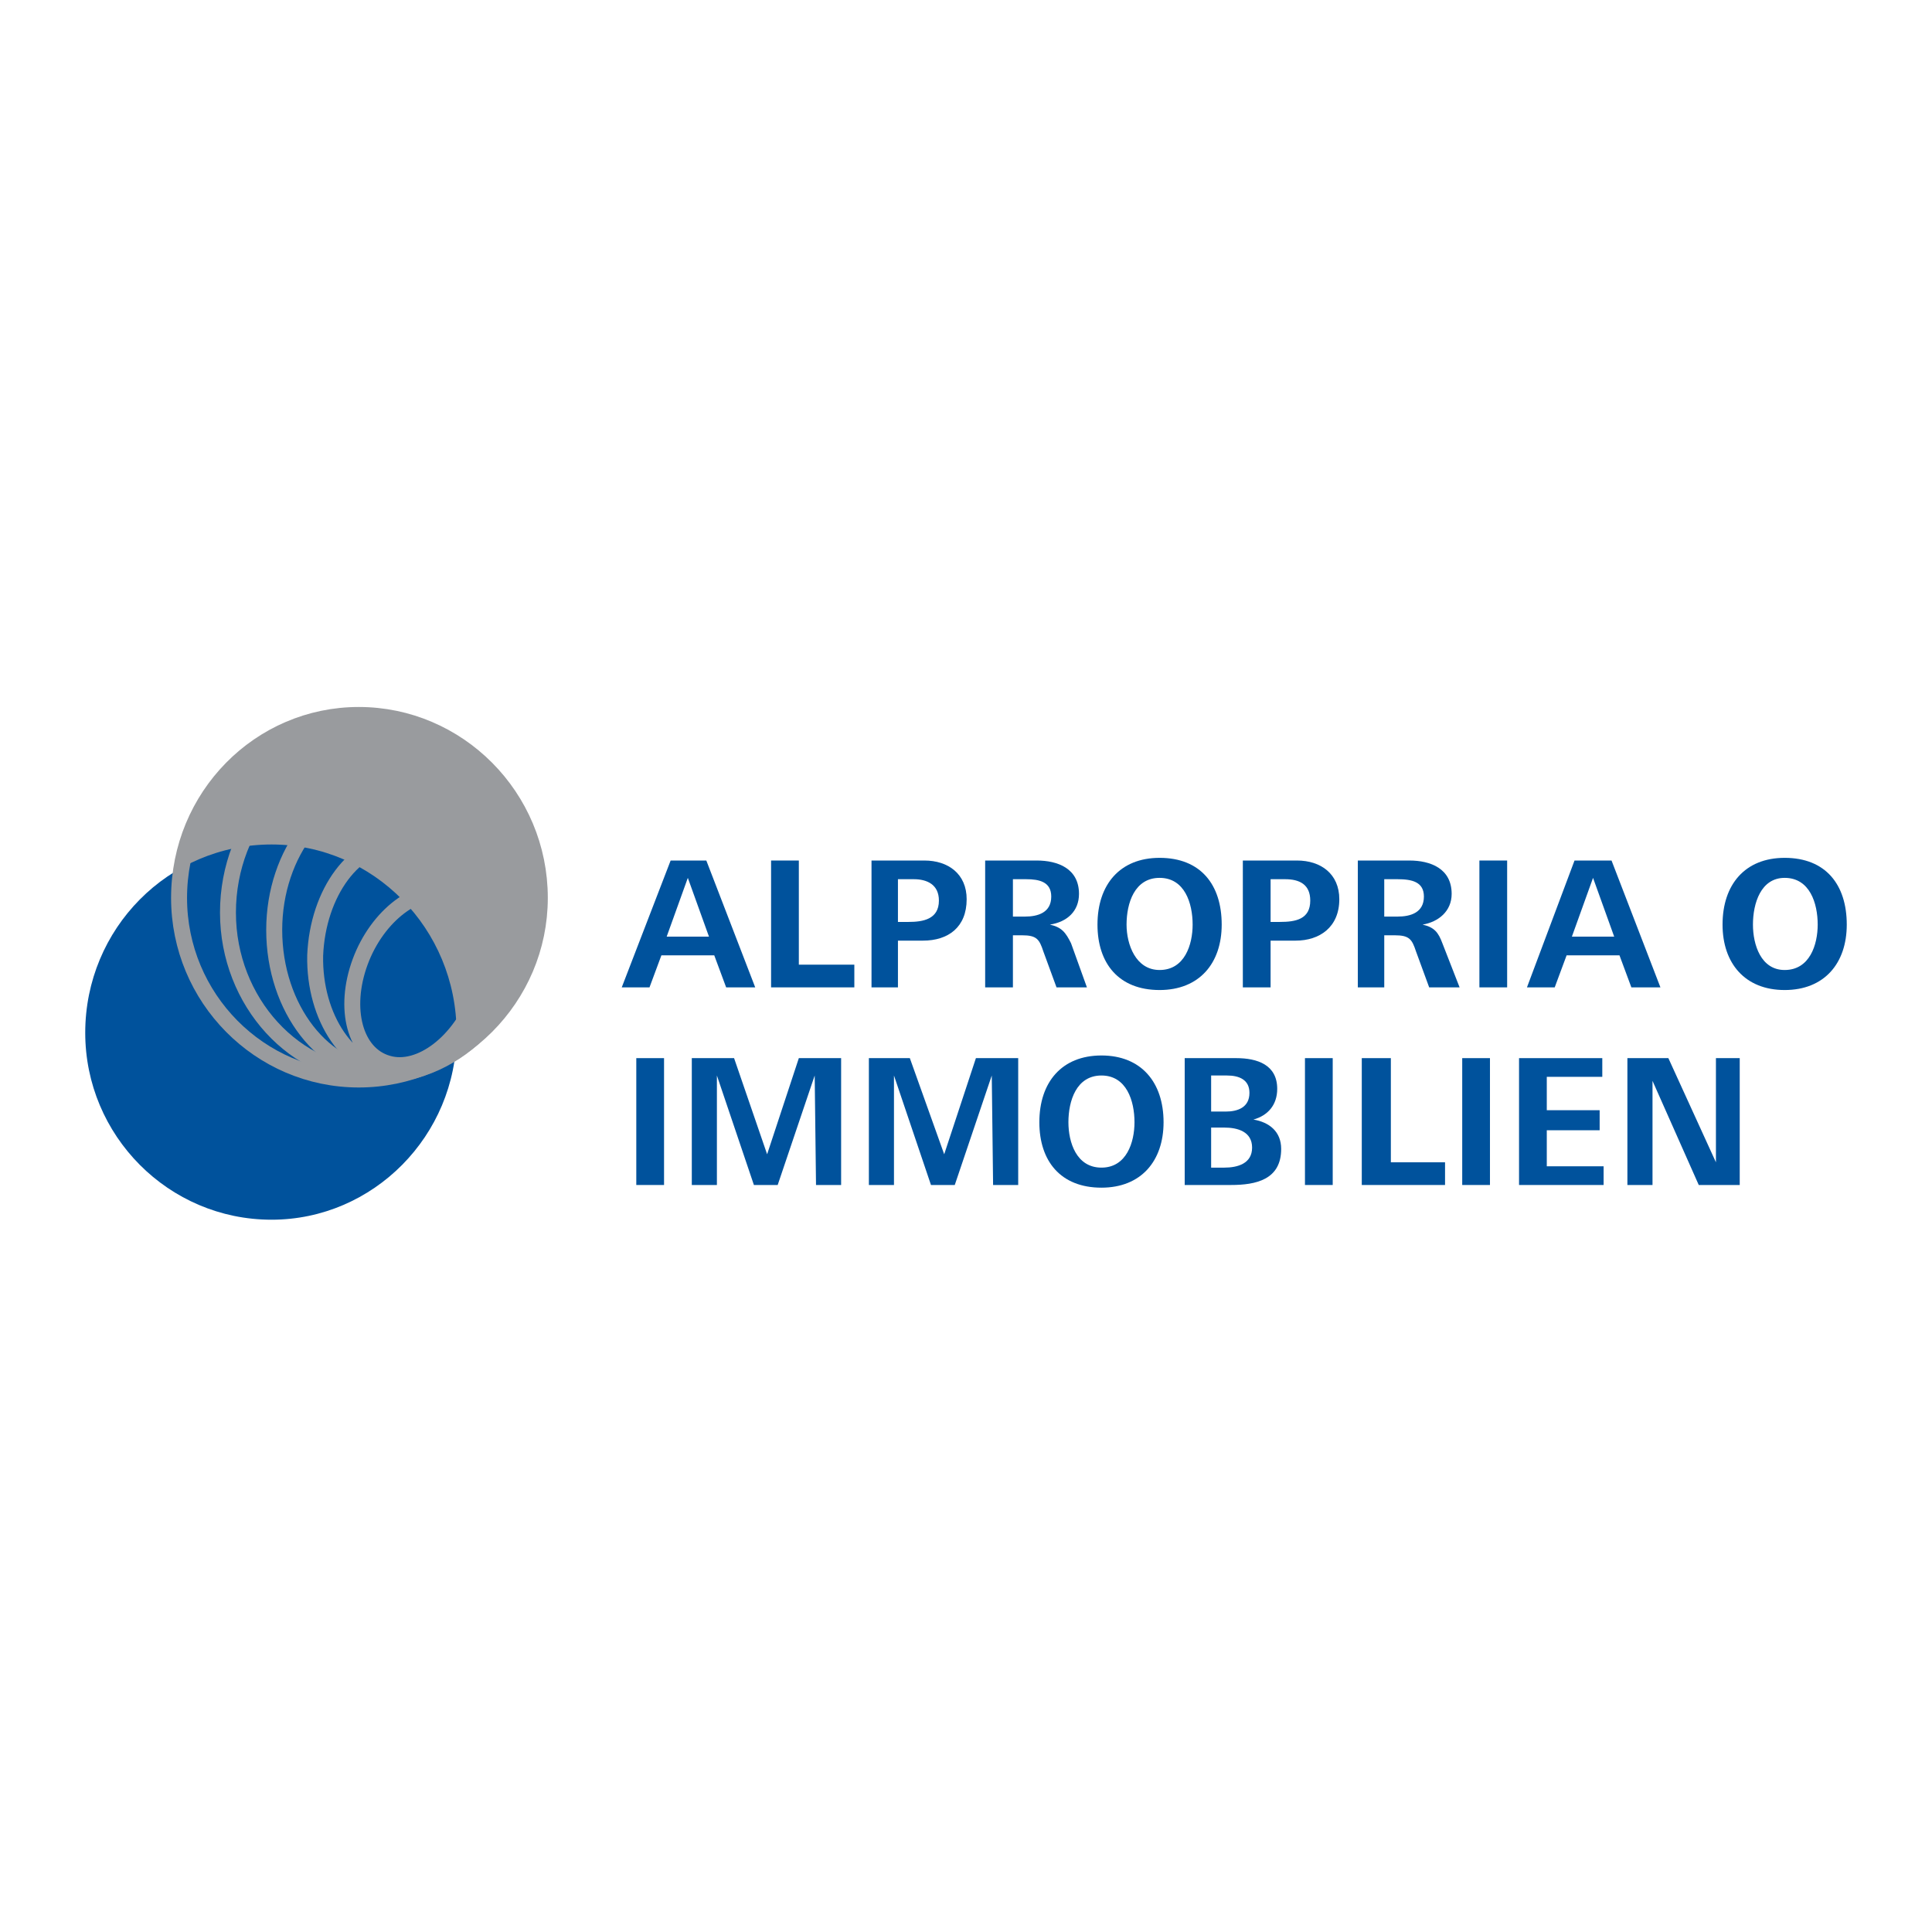 <?xml version="1.0" encoding="utf-8"?>
<!-- Generator: Adobe Illustrator 13.0.0, SVG Export Plug-In . SVG Version: 6.00 Build 14576)  -->
<!DOCTYPE svg PUBLIC "-//W3C//DTD SVG 1.0//EN" "http://www.w3.org/TR/2001/REC-SVG-20010904/DTD/svg10.dtd">
<svg version="1.0" id="Layer_1" xmlns="http://www.w3.org/2000/svg" xmlns:xlink="http://www.w3.org/1999/xlink" x="0px" y="0px"
	 width="192.756px" height="192.756px" viewBox="0 0 192.756 192.756" enable-background="new 0 0 192.756 192.756"
	 xml:space="preserve">
<g>
	<polygon fill-rule="evenodd" clip-rule="evenodd" fill="#FFFFFF" points="0,0 192.756,0 192.756,192.756 0,192.756 0,0 	"/>
	<path fill-rule="evenodd" clip-rule="evenodd" fill="#00529C" d="M72.448,98.51l-1.187-3.197h-5.273l-1.187,3.197h-2.769
		l4.878-12.656h3.56l4.878,12.656H72.448L72.448,98.51z M68.625,87.585l-2.11,5.862h4.219L68.625,87.585L68.625,87.585z"/>
	<polygon fill-rule="evenodd" clip-rule="evenodd" fill="#00529C" points="76.931,98.51 76.931,85.854 79.7,85.854 79.7,96.245 
		85.237,96.245 85.237,98.51 76.931,98.51 	"/>
	<path fill-rule="evenodd" clip-rule="evenodd" fill="#00529C" d="M92.093,93.847h-2.505v4.663h-2.637V85.854h5.274
		c2.373,0,4.219,1.332,4.219,3.863C96.444,92.515,94.598,93.847,92.093,93.847L92.093,93.847z M91.17,87.718h-1.582v4.263h1.054
		c1.451,0,3.033-0.266,3.033-2.131C93.675,88.251,92.489,87.718,91.17,87.718L91.17,87.718z"/>
	<path fill-rule="evenodd" clip-rule="evenodd" fill="#00529C" d="M105.409,98.51l-1.318-3.597
		c-0.396-1.199-0.659-1.599-2.109-1.599h-0.923v5.196H98.29V85.854h5.142c2.109,0,4.219,0.799,4.219,3.33
		c0,1.732-1.187,2.798-2.9,3.064c1.187,0.267,1.582,0.799,2.109,1.865l1.582,4.396H105.409L105.409,98.51z M102.377,87.718h-1.318
		v3.73h1.187c1.318,0,2.637-0.4,2.637-1.999C104.882,87.985,103.695,87.718,102.377,87.718L102.377,87.718z"/>
	<path fill-rule="evenodd" clip-rule="evenodd" fill="#00529C" d="M115.693,98.775c-4.087,0-6.197-2.664-6.197-6.527
		c0-3.997,2.242-6.661,6.197-6.661c4.087,0,6.196,2.665,6.196,6.661C121.89,96.112,119.648,98.775,115.693,98.775L115.693,98.775z
		 M115.693,87.585c-2.505,0-3.296,2.531-3.296,4.663c0,1.999,0.923,4.529,3.296,4.529c2.505,0,3.296-2.531,3.296-4.529
		C118.989,90.116,118.198,87.585,115.693,87.585L115.693,87.585z"/>
	<path fill-rule="evenodd" clip-rule="evenodd" fill="#00529C" d="M129.273,93.847h-2.506v4.663h-2.769V85.854h5.406
		c2.373,0,4.219,1.332,4.219,3.863C133.624,92.515,131.646,93.847,129.273,93.847L129.273,93.847z M128.219,87.718h-1.451v4.263
		h0.924c1.582,0,3.032-0.266,3.032-2.131C130.724,88.251,129.669,87.718,128.219,87.718L128.219,87.718z"/>
	<path fill-rule="evenodd" clip-rule="evenodd" fill="#00529C" d="M142.589,98.51l-1.318-3.597
		c-0.396-1.199-0.659-1.599-2.109-1.599h-1.055v5.196h-2.637V85.854h5.142c2.109,0,4.22,0.799,4.22,3.33
		c0,1.732-1.319,2.798-2.901,3.064c1.188,0.267,1.582,0.799,1.978,1.865l1.715,4.396H142.589L142.589,98.51z M139.425,87.718h-1.318
		v3.73h1.318c1.318,0,2.638-0.4,2.638-1.999C142.062,87.985,140.875,87.718,139.425,87.718L139.425,87.718z"/>
	<polygon fill-rule="evenodd" clip-rule="evenodd" fill="#00529C" points="147.6,85.854 150.368,85.854 150.368,98.51 147.6,98.51 
		147.6,85.854 	"/>
	<path fill-rule="evenodd" clip-rule="evenodd" fill="#00529C" d="M162.762,98.51l-1.187-3.197h-5.274l-1.187,3.197h-2.769
		l4.746-12.656h3.692l4.878,12.656H162.762L162.762,98.51z M158.938,87.585l-2.11,5.862h4.22L158.938,87.585L158.938,87.585z"/>
	<path fill-rule="evenodd" clip-rule="evenodd" fill="#00529C" d="M178.056,98.775c-3.956,0-6.197-2.664-6.197-6.527
		c0-3.997,2.241-6.661,6.197-6.661c4.087,0,6.196,2.665,6.196,6.661C184.252,96.112,182.011,98.775,178.056,98.775L178.056,98.775z
		 M178.056,87.585c-2.374,0-3.164,2.531-3.164,4.663c0,1.999,0.79,4.529,3.164,4.529c2.505,0,3.296-2.531,3.296-4.529
		C181.352,90.116,180.561,87.585,178.056,87.585L178.056,87.585z"/>
	<polygon fill-rule="evenodd" clip-rule="evenodd" fill="#00529C" points="63.483,105.57 66.252,105.57 66.252,118.227 
		63.483,118.227 63.483,105.57 	"/>
	<polygon fill-rule="evenodd" clip-rule="evenodd" fill="#00529C" points="81.414,118.227 81.282,107.303 77.59,118.227 
		75.217,118.227 71.525,107.303 71.525,118.227 69.021,118.227 69.021,105.57 73.239,105.57 76.536,115.162 79.7,105.57 
		83.919,105.57 83.919,118.227 81.414,118.227 	"/>
	<polygon fill-rule="evenodd" clip-rule="evenodd" fill="#00529C" points="99.081,118.227 98.949,107.303 95.257,118.227 
		92.884,118.227 89.192,107.303 89.192,118.227 86.688,118.227 86.688,105.57 90.775,105.57 94.203,115.162 97.367,105.57 
		101.586,105.57 101.586,118.227 99.081,118.227 	"/>
	<path fill-rule="evenodd" clip-rule="evenodd" fill="#00529C" d="M109.892,118.494c-4.087,0-6.196-2.666-6.196-6.529
		c0-3.996,2.241-6.66,6.196-6.66c3.956,0,6.197,2.664,6.197,6.66C116.089,115.828,113.848,118.494,109.892,118.494L109.892,118.494z
		 M109.892,107.303c-2.505,0-3.296,2.531-3.296,4.662c0,1.998,0.791,4.529,3.296,4.529c2.506,0,3.297-2.531,3.297-4.529
		C113.188,109.834,112.397,107.303,109.892,107.303L109.892,107.303z"/>
	<path fill-rule="evenodd" clip-rule="evenodd" fill="#00529C" d="M122.812,118.227h-4.614V105.57h5.142
		c2.109,0,4.088,0.666,4.088,3.064c0,1.598-0.924,2.664-2.374,3.064c1.582,0.266,2.769,1.199,2.769,2.93
		C127.822,117.693,125.317,118.227,122.812,118.227L122.812,118.227z M122.417,107.303h-1.582v3.598h1.45
		c1.187,0,2.373-0.4,2.373-1.865C124.658,107.701,123.604,107.303,122.417,107.303L122.417,107.303z M122.153,112.498h-1.318v3.996
		h1.318c1.318,0,2.769-0.398,2.769-1.998C124.922,112.898,123.472,112.498,122.153,112.498L122.153,112.498z"/>
	<polygon fill-rule="evenodd" clip-rule="evenodd" fill="#00529C" points="130.196,105.57 132.965,105.57 132.965,118.227 
		130.196,118.227 130.196,105.57 	"/>
	<polygon fill-rule="evenodd" clip-rule="evenodd" fill="#00529C" points="135.865,118.227 135.865,105.57 138.766,105.57 
		138.766,115.963 144.172,115.963 144.172,118.227 135.865,118.227 	"/>
	<polygon fill-rule="evenodd" clip-rule="evenodd" fill="#00529C" points="145.886,105.57 148.654,105.57 148.654,118.227 
		145.886,118.227 145.886,105.57 	"/>
	<polygon fill-rule="evenodd" clip-rule="evenodd" fill="#00529C" points="151.555,118.227 151.555,105.57 159.861,105.57 
		159.861,107.436 154.323,107.436 154.323,110.766 159.597,110.766 159.597,112.766 154.323,112.766 154.323,116.361 
		159.993,116.361 159.993,118.227 151.555,118.227 	"/>
	<polygon fill-rule="evenodd" clip-rule="evenodd" fill="#00529C" points="169.485,118.227 164.871,107.836 164.871,118.227 
		162.366,118.227 162.366,105.57 166.453,105.57 171.199,115.963 171.199,105.57 173.573,105.57 173.573,118.227 169.485,118.227 	
		"/>
	<path fill-rule="evenodd" clip-rule="evenodd" fill="#999B9E" d="M36.191,71.065c10.021,0,18.063,8.26,18.063,18.251
		s-8.042,18.251-18.063,18.251c-9.888,0-17.93-8.26-17.93-18.251S26.303,71.065,36.191,71.065L36.191,71.065z"/>
	<path fill-rule="evenodd" clip-rule="evenodd" fill="#00529C" d="M27.094,84.254c10.152,0,18.458,8.394,18.458,18.785
		c0,10.258-8.306,18.652-18.458,18.652c-10.284,0-18.59-8.395-18.59-18.652C8.504,92.648,16.81,84.254,27.094,84.254L27.094,84.254z
		"/>
	<path fill="none" stroke="#999B9E" stroke-width="1.589" stroke-miterlimit="2.613" d="M37.642,74.663
		c8.306,0,15.03,7.327,15.03,16.386c0,8.926-6.724,16.254-15.03,16.254c-8.175,0-14.898-7.328-14.898-16.254
		C22.743,81.99,29.467,74.663,37.642,74.663L37.642,74.663z"/>
	<path fill="none" stroke="#999B9E" stroke-width="1.595" stroke-miterlimit="2.613" d="M38.433,78.659
		c6.065,0,10.943,6.395,10.943,14.122c0,7.86-4.878,14.254-10.943,14.254s-11.075-6.395-11.075-14.254
		C27.358,85.054,32.368,78.659,38.433,78.659L38.433,78.659z"/>
	<path fill="none" stroke="#999B9E" stroke-width="1.589" stroke-miterlimit="2.613" d="M39.883,84.122
		c4.615,0.133,8.042,5.329,7.911,11.59c-0.132,6.261-3.956,11.323-8.438,11.19c-4.483-0.133-8.042-5.328-7.911-11.59
		C31.708,89.051,35.4,83.988,39.883,84.122L39.883,84.122z M44.893,89.184c3.164,0.8,4.482,5.329,2.769,9.992
		c-1.714,4.797-5.801,7.859-8.965,6.928c-3.296-0.932-4.482-5.463-2.769-10.125C37.642,91.315,41.729,88.251,44.893,89.184
		L44.893,89.184z"/>
	<path fill="none" stroke="#999B9E" stroke-width="1.593" stroke-miterlimit="2.613" d="M35.796,71.332
		c9.888,0,18.062,8.127,18.062,18.252c0,9.993-8.174,18.118-18.062,18.118c-9.889,0-17.931-8.125-17.931-18.118
		C17.865,79.458,25.907,71.332,35.796,71.332L35.796,71.332z"/>
</g>
</svg>
